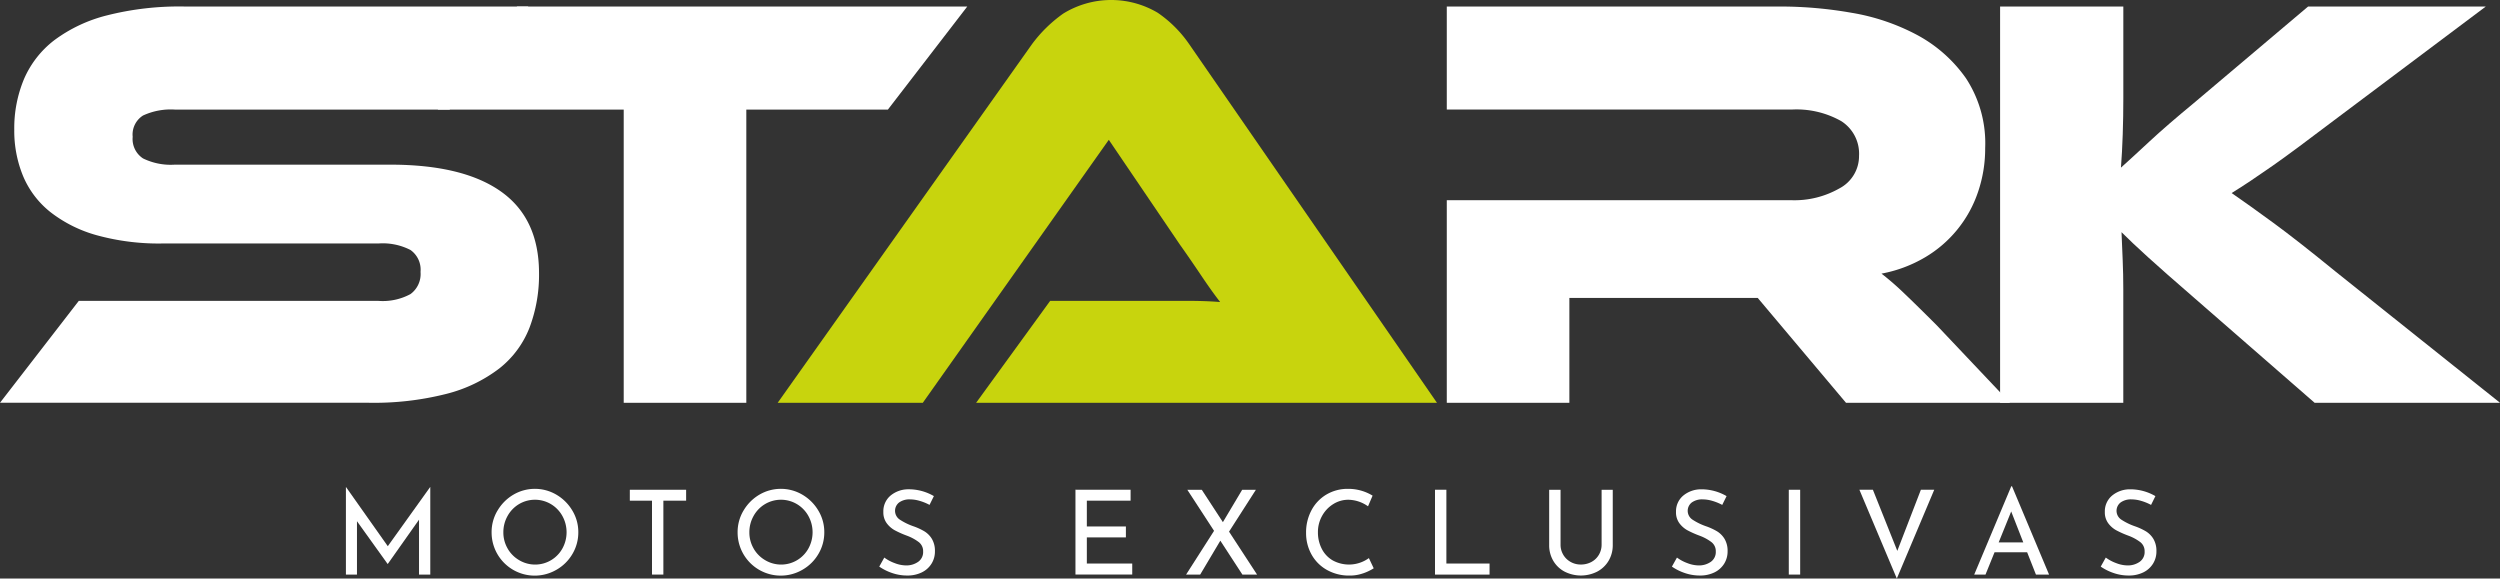 <svg id="Grupo_711" data-name="Grupo 711" xmlns="http://www.w3.org/2000/svg" xmlns:xlink="http://www.w3.org/1999/xlink" width="259.263" height="60" viewBox="0 0 259.263 60">
  <rect x="0" y="0" width="259.263" height="60" fill="#333333" stroke="none"/>
  <defs>
    <clipPath id="clip-path">
      <rect id="Rectángulo_187" data-name="Rectángulo 187" width="259.263" height="60" fill="none"/>
    </clipPath>
  </defs>
  <g id="Grupo_710" data-name="Grupo 710" clip-path="url(#clip-path)">
    <path id="Trazado_336" data-name="Trazado 336" d="M40.48,17.237q7.555,0,11.486,2.795T55.9,28.478a15.464,15.464,0,0,1-.982,5.651,10,10,0,0,1-3.132,4.239,15.128,15.128,0,0,1-5.5,2.642,30.5,30.5,0,0,1-8.015.92H0L8.17,31.365H39.252a6.045,6.045,0,0,0,3.317-.706,2.577,2.577,0,0,0,1.043-2.3,2.5,2.5,0,0,0-1.043-2.273,6.283,6.283,0,0,0-3.317-.675H16.893a24.223,24.223,0,0,1-6.88-.86,13.821,13.821,0,0,1-4.791-2.4A9.428,9.428,0,0,1,2.4,18.435a12.269,12.269,0,0,1-.92-4.822A13.209,13.209,0,0,1,2.488,8.361,10.128,10.128,0,0,1,5.621,4.338a15.433,15.433,0,0,1,5.467-2.581A30.507,30.507,0,0,1,19.1.836H54.793l-8.17,10.688h-28.5a6.85,6.85,0,0,0-3.287.614A2.33,2.33,0,0,0,13.76,14.35a2.4,2.4,0,0,0,1.075,2.241,6.538,6.538,0,0,0,3.287.646Z" transform="translate(0 -0.161)" fill="#fff"/>
    <path id="Trazado_337" data-name="Trazado 337" d="M111.1.837l-8.231,10.688H88.186V41.931H75.471V11.525H56.183L64.415.837Z" transform="translate(-10.789 -0.161)" fill="#fff"/>
    <path id="Trazado_338" data-name="Trazado 338" d="M120.4,41.77,128.078,31.2h14.159q1.995,0,3.471.124-.862-1.105-2-2.8t-2.181-3.163L134.159,14.5,114.871,41.77H99.821L126.174,4.607a14.245,14.245,0,0,1,3.254-3.194,9.465,9.465,0,0,1,9.8-.092,12.583,12.583,0,0,1,3.286,3.286L168.189,41.77Z" transform="translate(-19.17)" fill="#c8d40d"/>
    <path id="Trazado_339" data-name="Trazado 339" d="M244.114,41.931H227.1l-9.152-10.872H198.413V41.931H185.7V20.924h35.75a9.415,9.415,0,0,0,4.975-1.23,3.782,3.782,0,0,0,2.028-3.378,4,4,0,0,0-1.844-3.593,9.429,9.429,0,0,0-5.16-1.2H185.7V.837H220.4a42.734,42.734,0,0,1,7.248.645,22.16,22.16,0,0,1,6.818,2.3,14.653,14.653,0,0,1,5.068,4.484,12.277,12.277,0,0,1,2,7.248,13.923,13.923,0,0,1-.738,4.546,12.483,12.483,0,0,1-5.5,6.788,13.872,13.872,0,0,1-4.514,1.689,29.222,29.222,0,0,1,2.333,2.026q1.292,1.229,3.44,3.379Z" transform="translate(-35.661 -0.161)" fill="#fff"/>
    <path id="Trazado_340" data-name="Trazado 340" d="M308.564,41.931H289.337L276.929,31.12q-3.193-2.764-4.883-4.3t-2.733-2.581q.059,1.414.122,2.918t.062,2.98V41.931H256.72V.837H269.5v9.521q0,1.9-.062,3.747t-.184,3.44q1.229-1.105,2.98-2.734t4.576-3.961L288.662.837H307.09L291.365,12.631q-2.028,1.536-3.594,2.7t-2.795,2.026q-1.229.86-2.242,1.535t-2,1.29q1.782,1.229,4.3,3.071t6.511,5.1Z" transform="translate(-49.3 -0.161)" fill="#fff"/>
    <path id="Trazado_341" data-name="Trazado 341" d="M53.15,62.517v9.075H51.982V65.9l-3.237,4.586h-.023l-3.175-4.428v5.535H44.4V62.517h.012l4.331,6.132,4.392-6.132Z" transform="translate(-8.527 -12.006)" fill="#fff"/>
    <path id="Trazado_342" data-name="Trazado 342" d="M63.711,65.005a4.622,4.622,0,0,1,1.636-1.648,4.4,4.4,0,0,1,4.483,0,4.655,4.655,0,0,1,1.648,1.648,4.307,4.307,0,0,1,.614,2.239,4.362,4.362,0,0,1-.608,2.251,4.482,4.482,0,0,1-1.648,1.635A4.473,4.473,0,0,1,63.1,67.244a4.34,4.34,0,0,1,.608-2.239m1.046,3.918a3.277,3.277,0,0,0,1.2,1.216,3.232,3.232,0,0,0,4.489-1.21,3.489,3.489,0,0,0-.006-3.376,3.27,3.27,0,0,0-1.192-1.228,3.244,3.244,0,0,0-3.309.006,3.27,3.27,0,0,0-1.185,1.235,3.425,3.425,0,0,0-.432,1.691,3.306,3.306,0,0,0,.438,1.667" transform="translate(-12.118 -12.049)" fill="#fff"/>
    <path id="Trazado_343" data-name="Trazado 343" d="M86.679,62.863v1.131h-2.36v7.664H83.14V63.995h-2.3V62.863Z" transform="translate(-15.524 -12.072)" fill="#fff"/>
    <path id="Trazado_344" data-name="Trazado 344" d="M95.284,65.005a4.622,4.622,0,0,1,1.636-1.648,4.4,4.4,0,0,1,4.483,0,4.655,4.655,0,0,1,1.648,1.648,4.307,4.307,0,0,1,.614,2.239,4.362,4.362,0,0,1-.608,2.251,4.482,4.482,0,0,1-1.648,1.635,4.473,4.473,0,0,1-6.734-3.886,4.34,4.34,0,0,1,.608-2.239m1.046,3.918a3.277,3.277,0,0,0,1.2,1.216,3.232,3.232,0,0,0,4.489-1.21,3.489,3.489,0,0,0-.006-3.376,3.27,3.27,0,0,0-1.192-1.228,3.244,3.244,0,0,0-3.309.006,3.27,3.27,0,0,0-1.185,1.235,3.425,3.425,0,0,0-.432,1.691,3.306,3.306,0,0,0,.438,1.667" transform="translate(-18.181 -12.049)" fill="#fff"/>
    <path id="Trazado_345" data-name="Trazado 345" d="M117.06,64.008a3.585,3.585,0,0,0-1.01-.158,1.825,1.825,0,0,0-1.137.322,1.094,1.094,0,0,0,.073,1.776,6.326,6.326,0,0,0,1.405.688,6.282,6.282,0,0,1,1.15.529,2.347,2.347,0,0,1,.779.791,2.424,2.424,0,0,1,.309,1.283,2.383,2.383,0,0,1-.352,1.277,2.445,2.445,0,0,1-1,.9,3.349,3.349,0,0,1-1.527.329,4.748,4.748,0,0,1-1.569-.262,5.3,5.3,0,0,1-1.326-.663l.523-.937a4.216,4.216,0,0,0,1.083.578,3.371,3.371,0,0,0,1.18.238,2.13,2.13,0,0,0,1.235-.364,1.232,1.232,0,0,0,.529-1.083,1.181,1.181,0,0,0-.444-.967,4.842,4.842,0,0,0-1.247-.675,10,10,0,0,1-1.235-.548,2.6,2.6,0,0,1-.846-.736,1.894,1.894,0,0,1-.353-1.173A2.125,2.125,0,0,1,114,63.478a2.886,2.886,0,0,1,1.88-.675,5.173,5.173,0,0,1,2.64.706l-.45.912a5.247,5.247,0,0,0-1.01-.414" transform="translate(-21.672 -12.061)" fill="#fff"/>
    <path id="Trazado_346" data-name="Trazado 346" d="M143.757,62.863v1.131H139.22v2.676h4.05V67.8h-4.05v2.712h4.708v1.144h-5.888v-8.8Z" transform="translate(-26.509 -12.072)" fill="#fff"/>
    <path id="Trazado_347" data-name="Trazado 347" d="M158.077,71.659l-2.287-3.516L153.7,71.659h-1.461l2.9-4.537-2.774-4.258h1.5l2.19,3.358,2-3.358h1.423l-2.785,4.343,2.907,4.453Z" transform="translate(-29.235 -12.072)" fill="#fff"/>
    <path id="Trazado_348" data-name="Trazado 348" d="M173.571,71.5a4.1,4.1,0,0,1-1.417.238,4.655,4.655,0,0,1-2.379-.6,4.12,4.12,0,0,1-1.581-1.606,4.55,4.55,0,0,1-.553-2.226,4.859,4.859,0,0,1,.56-2.341,4.138,4.138,0,0,1,1.55-1.63,4.31,4.31,0,0,1,2.245-.59,4.829,4.829,0,0,1,2.543.705l-.474,1.107a3.61,3.61,0,0,0-2.032-.681,2.922,2.922,0,0,0-1.575.451,3.3,3.3,0,0,0-1.156,1.222,3.411,3.411,0,0,0-.431,1.7,3.687,3.687,0,0,0,.4,1.715,2.9,2.9,0,0,0,1.131,1.2,3.52,3.52,0,0,0,3.753-.238l.5,1.058a5.218,5.218,0,0,1-1.077.517" transform="translate(-32.194 -12.049)" fill="#fff"/>
    <path id="Trazado_349" data-name="Trazado 349" d="M185.368,62.863v7.651h4.477v1.144h-5.657v-8.8Z" transform="translate(-35.371 -12.072)" fill="#fff"/>
    <path id="Trazado_350" data-name="Trazado 350" d="M200.3,69.6a2.036,2.036,0,0,0,.76.742,2.1,2.1,0,0,0,1.064.274,2.269,2.269,0,0,0,1.1-.267A1.972,1.972,0,0,0,204,69.6a2.044,2.044,0,0,0,.28-1.058V62.864h1.156v5.717a3.145,3.145,0,0,1-.438,1.66,3,3,0,0,1-1.193,1.12,3.737,3.737,0,0,1-3.345,0,2.944,2.944,0,0,1-1.186-1.12,3.172,3.172,0,0,1-.432-1.66V62.864h1.18v5.681a2.008,2.008,0,0,0,.28,1.052" transform="translate(-38.185 -12.072)" fill="#fff"/>
    <path id="Trazado_351" data-name="Trazado 351" d="M218.8,64.008a3.585,3.585,0,0,0-1.01-.158,1.825,1.825,0,0,0-1.137.322,1.094,1.094,0,0,0,.073,1.776,6.326,6.326,0,0,0,1.405.688,6.282,6.282,0,0,1,1.15.529,2.347,2.347,0,0,1,.779.791,2.424,2.424,0,0,1,.309,1.283,2.383,2.383,0,0,1-.352,1.277,2.445,2.445,0,0,1-1,.9,3.349,3.349,0,0,1-1.527.329,4.748,4.748,0,0,1-1.569-.262,5.3,5.3,0,0,1-1.326-.663l.523-.937a4.217,4.217,0,0,0,1.083.578,3.371,3.371,0,0,0,1.18.238,2.13,2.13,0,0,0,1.235-.364,1.232,1.232,0,0,0,.529-1.083,1.181,1.181,0,0,0-.444-.967,4.842,4.842,0,0,0-1.247-.675,10,10,0,0,1-1.235-.548,2.6,2.6,0,0,1-.846-.736,1.894,1.894,0,0,1-.353-1.173,2.125,2.125,0,0,1,.724-1.673,2.887,2.887,0,0,1,1.88-.675,5.173,5.173,0,0,1,2.64.706l-.45.912a5.247,5.247,0,0,0-1.01-.414" transform="translate(-41.209 -12.061)" fill="#fff"/>
    <rect id="Rectángulo_186" data-name="Rectángulo 186" width="1.18" height="8.795" transform="translate(185.507 50.791)" fill="#fff"/>
    <path id="Trazado_352" data-name="Trazado 352" d="M246.423,62.863l-3.881,9.208-3.881-9.208h1.4l2.531,6.338,2.445-6.338Z" transform="translate(-45.832 -12.072)" fill="#fff"/>
    <path id="Trazado_353" data-name="Trazado 353" d="M258.889,69.261h-3.382l-.936,2.311H253.4l3.844-9.16h.073l3.844,9.16H259.8Zm-.4-1.022-1.254-3.212-1.3,3.212Z" transform="translate(-48.663 -11.986)" fill="#fff"/>
    <path id="Trazado_354" data-name="Trazado 354" d="M273.843,64.008a3.585,3.585,0,0,0-1.01-.158,1.825,1.825,0,0,0-1.137.322,1.094,1.094,0,0,0,.073,1.776,6.326,6.326,0,0,0,1.405.688,6.283,6.283,0,0,1,1.15.529,2.347,2.347,0,0,1,.779.791,2.424,2.424,0,0,1,.309,1.283,2.383,2.383,0,0,1-.352,1.277,2.445,2.445,0,0,1-1,.9,3.349,3.349,0,0,1-1.527.329,4.748,4.748,0,0,1-1.569-.262,5.3,5.3,0,0,1-1.326-.663l.523-.937a4.218,4.218,0,0,0,1.083.578,3.371,3.371,0,0,0,1.18.238,2.13,2.13,0,0,0,1.235-.364,1.232,1.232,0,0,0,.529-1.083,1.181,1.181,0,0,0-.444-.967,4.841,4.841,0,0,0-1.247-.675,9.992,9.992,0,0,1-1.235-.548,2.6,2.6,0,0,1-.846-.736,1.894,1.894,0,0,1-.353-1.173,2.125,2.125,0,0,1,.724-1.673,2.887,2.887,0,0,1,1.88-.675,5.173,5.173,0,0,1,2.64.706l-.45.912a5.246,5.246,0,0,0-1.01-.414" transform="translate(-51.78 -12.061)" fill="#fff"/>
  </g>
</svg>
